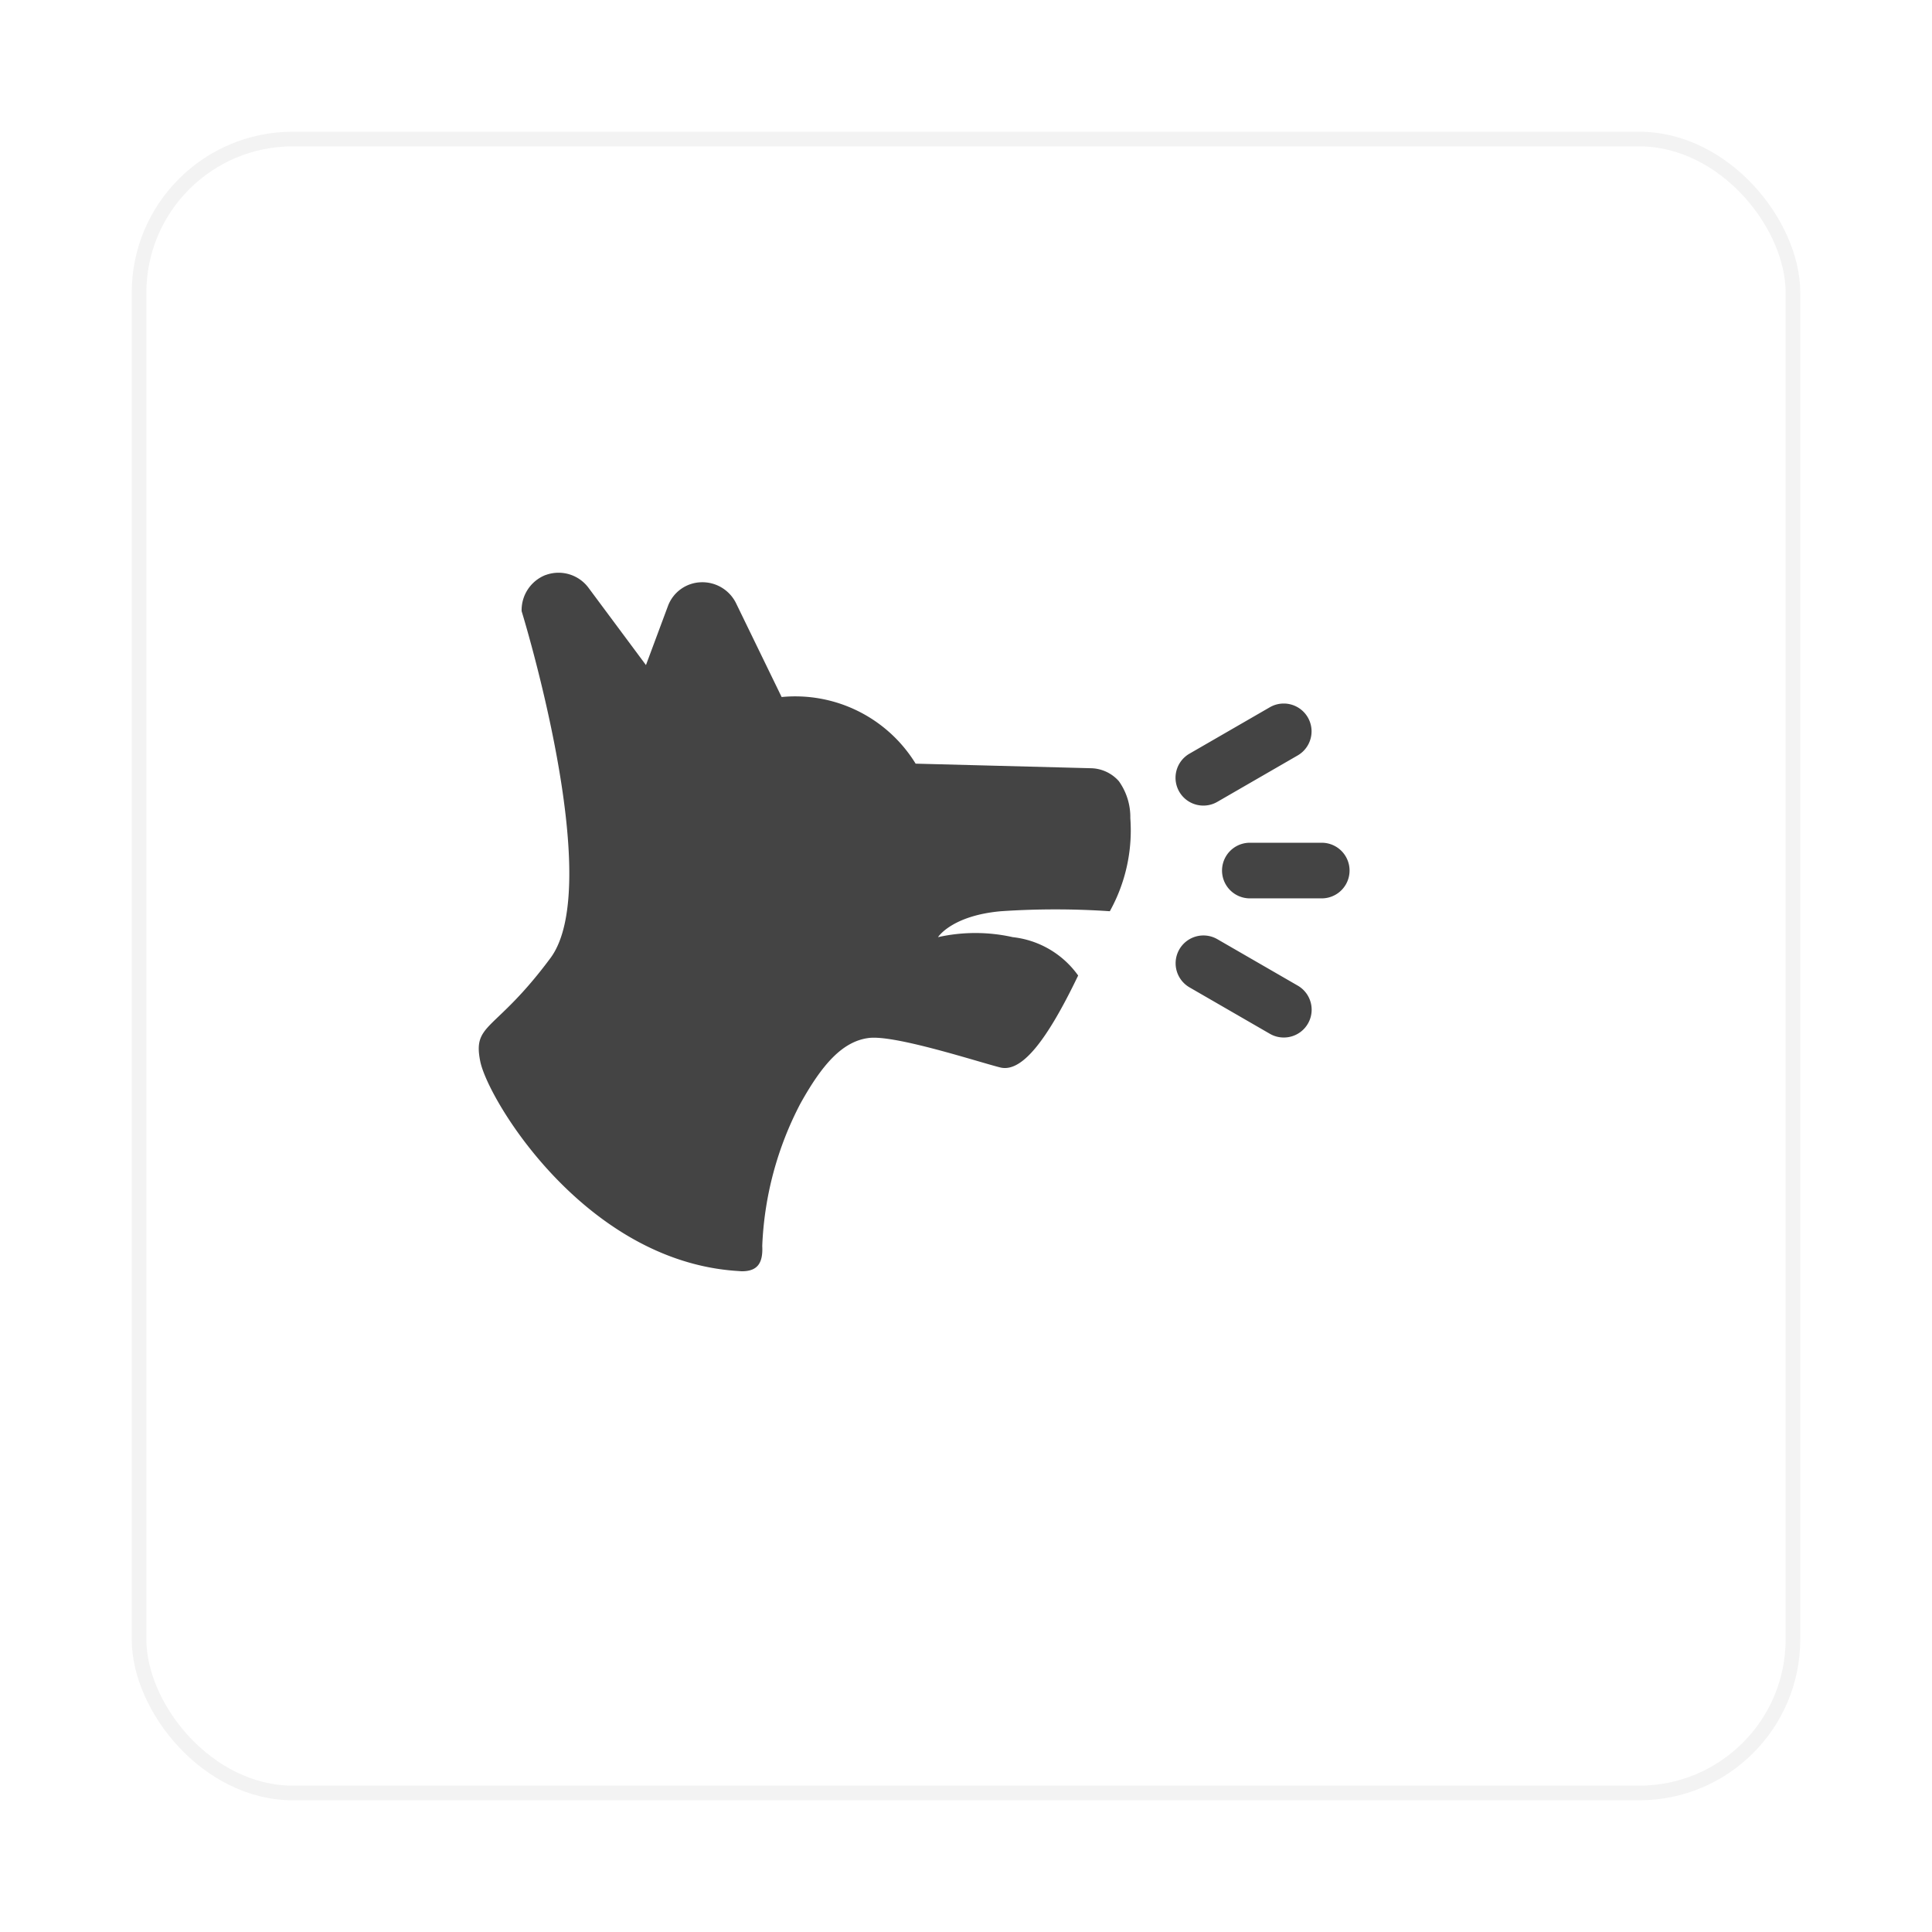 <svg xmlns="http://www.w3.org/2000/svg" xmlns:xlink="http://www.w3.org/1999/xlink" width="132" height="132" viewBox="0 0 132 132">
  <defs>
    <filter id="area" x="0" y="0" width="132" height="132" filterUnits="userSpaceOnUse">
      <feOffset dx="2" dy="4" input="SourceAlpha"/>
      <feGaussianBlur stdDeviation="3" result="blur"/>
      <feFlood flood-opacity="0.2"/>
      <feComposite operator="in" in2="blur"/>
      <feComposite in="SourceGraphic"/>
    </filter>
  </defs>
  <g id="history_ob05" transform="translate(7 5)">
    <g id="그룹_2872" data-name="그룹 2872" transform="translate(-1636 -6046)">
      <g id="그룹_2870" data-name="그룹 2870" transform="translate(-827 2838)">
        <g id="store_icon" transform="translate(2463 3208)">
          <g transform="matrix(1, 0, 0, 1, -7, -5)" filter="url(#area)">
            <g id="area-2" data-name="area" transform="translate(7 5)" fill="#fff" stroke="#f3f3f3" stroke-width="1">
              <rect width="114" height="114" rx="11" stroke="none"/>
              <rect x="0.5" y="0.5" width="113" height="113" rx="10.5" fill="none"/>
            </g>
          </g>
        </g>
      </g>
    </g>
    <g id="history_ic_sound" transform="translate(25 31.937)">
      <rect id="area-3" data-name="area" width="63" height="51" transform="translate(0 0.063)" fill="none" opacity="0.5"/>
      <path id="패스_5996" data-name="패스 5996" d="M-617.621-9271.593c-10.388-.683-17.025-11.693-17.55-14.33s1.021-1.955,4.8-7.049-1.971-23.7-1.971-23.7a2.578,2.578,0,0,1,1.621-2.464.594.594,0,0,0,.088-.028,2.55,2.55,0,0,1,2.874.914l3.912,5.262,1.5-4.029a2.492,2.492,0,0,1,2.262-1.629,2.562,2.562,0,0,1,2.408,1.462l3.1,6.379a9.655,9.655,0,0,1,9.155,4.552l12,.313a2.615,2.615,0,0,1,1.883.882,4.215,4.215,0,0,1,.785,2.531,11.368,11.368,0,0,1-1.4,6.357,55.219,55.219,0,0,0-7.44,0c-3.371.3-4.3,1.771-4.3,1.771a11.683,11.683,0,0,1,5.107,0,6.334,6.334,0,0,1,4.469,2.621c-2.154,4.482-3.864,6.646-5.327,6.281s-7.19-2.242-8.981-2.013-3.178,1.795-4.676,4.494a22.945,22.945,0,0,0-2.6,9.71c.062,1.192-.335,1.735-1.394,1.735C-617.392-9271.575-617.5-9271.585-617.621-9271.593Z" transform="translate(635.981 9321.491)" fill="#444"/>
      <path id="패스_5997" data-name="패스 5997" d="M39.823,206.825a1.9,1.9,0,0,1-.953-3.549l5.487-3.169a1.9,1.9,0,0,1,1.9,3.293l-5.487,3.169A1.893,1.893,0,0,1,39.823,206.825Z" transform="translate(10.402 -188.722)" fill="#444"/>
      <path id="패스_5999" data-name="패스 5999" d="M45.307,206.825a1.893,1.893,0,0,1-.949-.255L38.871,203.4a1.9,1.9,0,0,1,1.9-3.293l5.487,3.169a1.9,1.9,0,0,1-.953,3.549Z" transform="translate(10.402 -172.876)" fill="#444"/>
      <path id="패스_5998" data-name="패스 5998" d="M44.994,205.973H40.082a1.9,1.9,0,0,1,0-3.8h4.913a1.9,1.9,0,0,1,0,3.8Z" transform="translate(13.311 -181.531)" fill="#444"/>
    </g>
  </g>
</svg>
